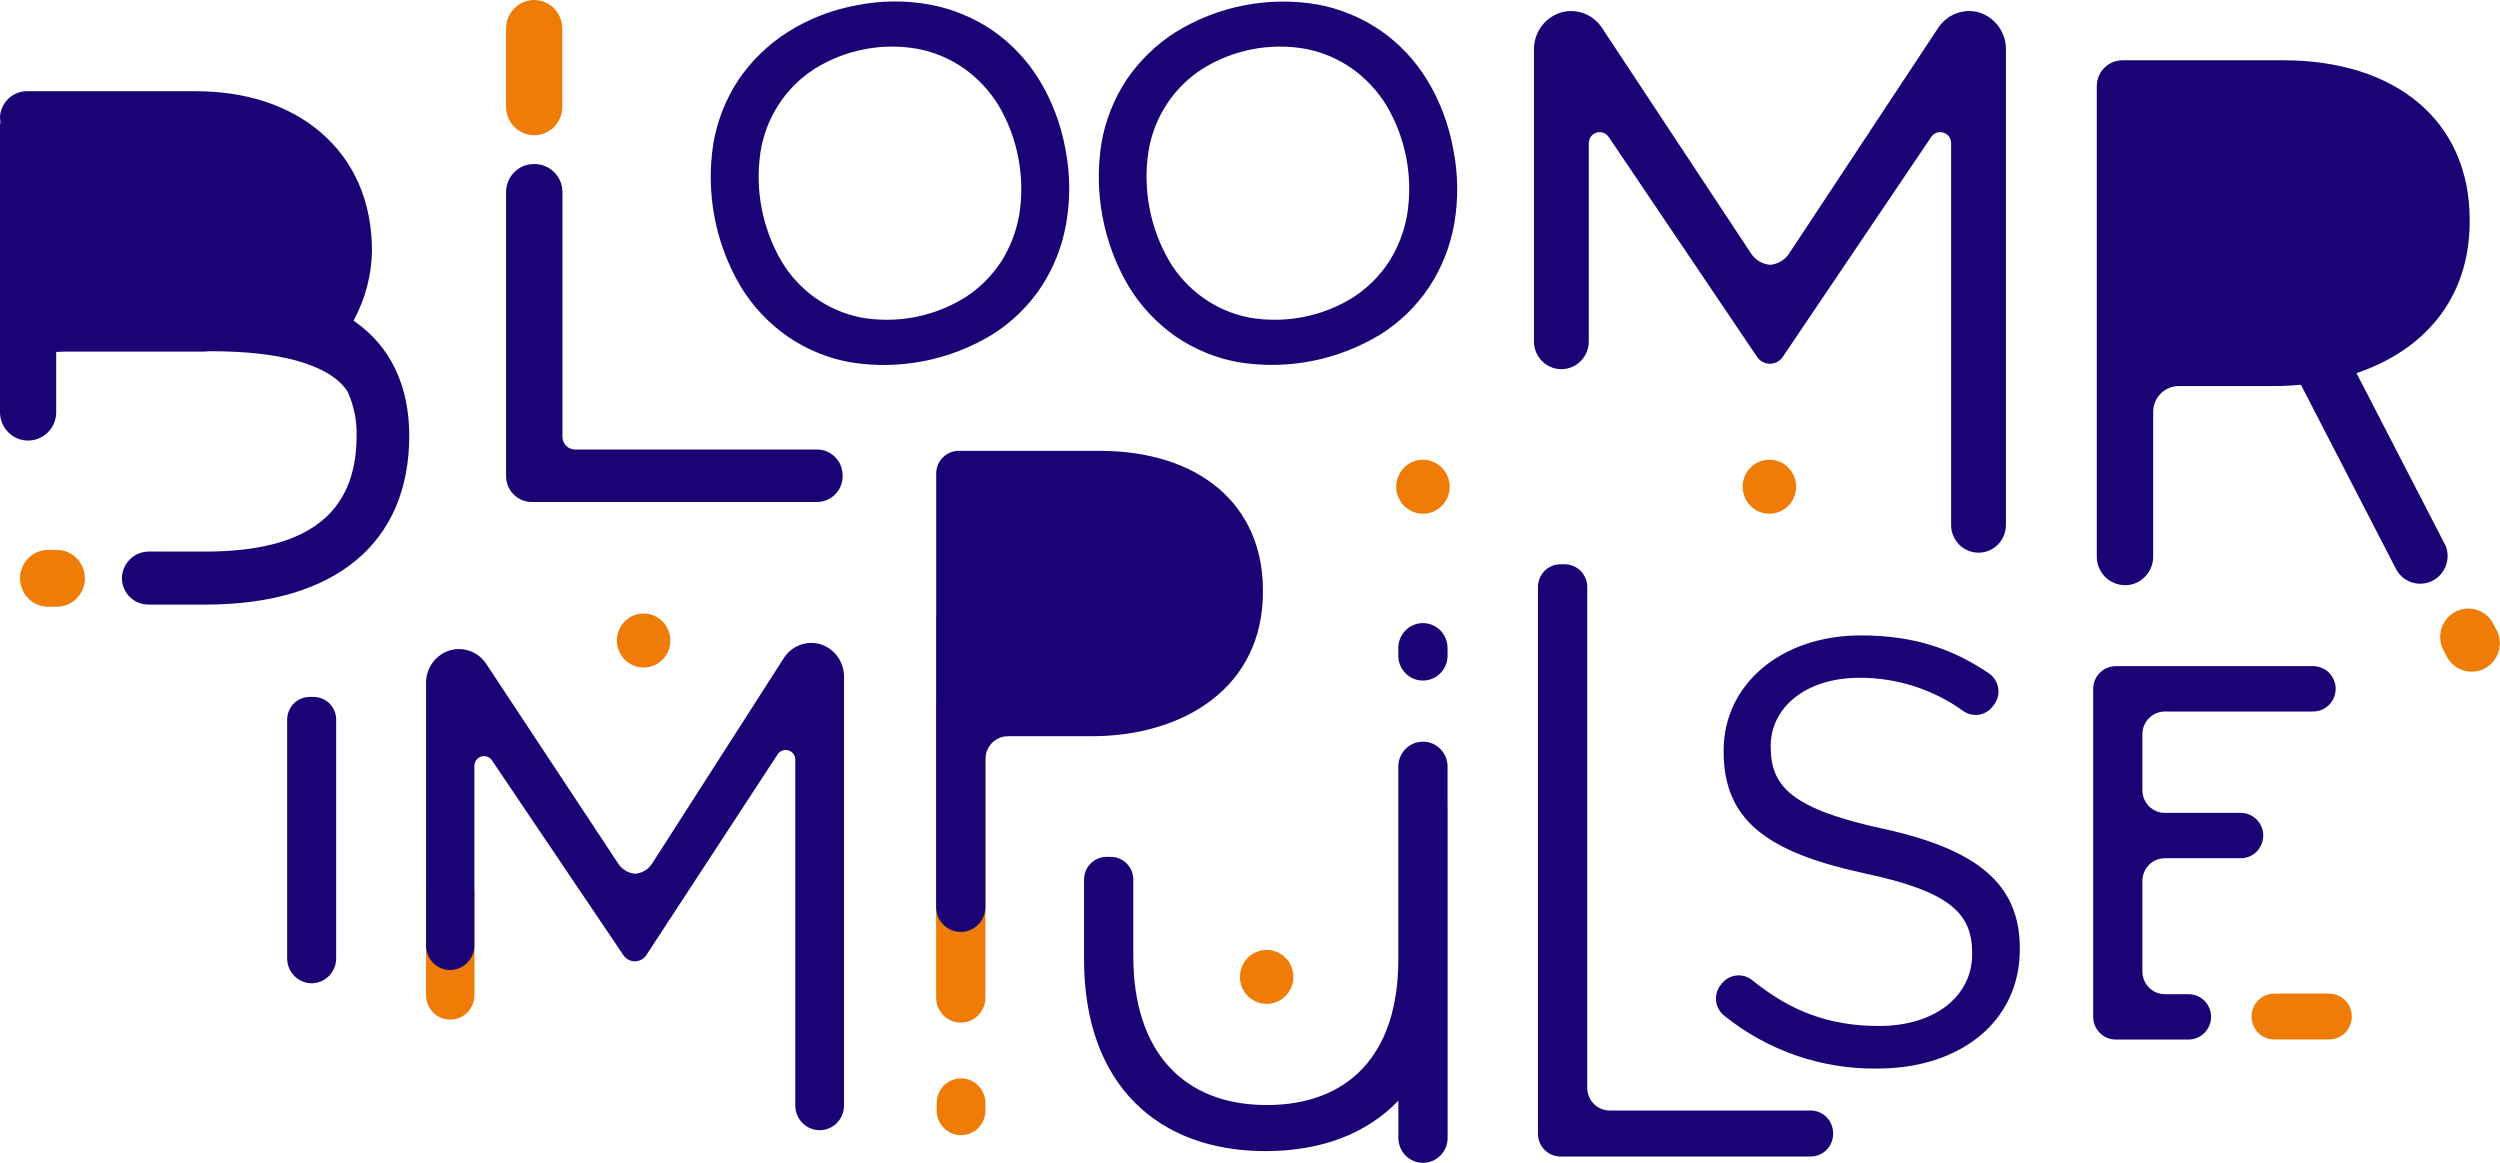 <svg width="172.008" xmlns="http://www.w3.org/2000/svg" height="80.013" id="screenshot-28732676-2acd-80b4-8006-022909f5dd38" viewBox="-0 -0.003 172.008 80.013" xmlns:xlink="http://www.w3.org/1999/xlink" fill="none" version="1.1"><g id="shape-28732676-2acd-80b4-8006-022909f5dd38"><g class="frame-container-wrapper"><g class="frame-container-blur"><g class="frame-container-shadows"><g fill="none"><g class="fills" id="fills-28732676-2acd-80b4-8006-022909f5dd38"><rect rx="0" ry="0" x="0" y="0" width="172.008" height="80.01" transform="matrix(1, 0, 0, 1, 0, 0)" class="frame-background"/></g><g class="frame-children"><g id="shape-28732676-2acd-80b4-8006-022909f5dd39" rx="0" ry="0"><g id="shape-28732676-2acd-80b4-8006-022909f5dd3a"><g class="fills" id="fills-28732676-2acd-80b4-8006-022909f5dd3a"><path d="M67.799,48.595C67.799,47.649,67.040,46.881,66.105,46.881C65.169,46.881,64.410,47.649,64.410,48.595L64.410,68.641C64.410,69.588,65.169,70.355,66.105,70.355C67.040,70.355,67.799,69.588,67.799,68.641L67.799,48.595ZM36.755,-0.003C36.242,-0.002,35.750,0.204,35.388,0.571C35.025,0.937,34.821,1.434,34.819,1.952L34.819,7.256C34.807,7.520,34.848,7.784,34.940,8.031C35.032,8.279,35.172,8.506,35.353,8.697C35.534,8.888,35.751,9.040,35.991,9.144C36.232,9.249,36.491,9.302,36.753,9.302C37.015,9.302,37.274,9.249,37.514,9.144C37.755,9.040,37.972,8.888,38.153,8.697C38.334,8.506,38.474,8.279,38.566,8.031C38.658,7.784,38.699,7.520,38.686,7.256L38.686,1.952C38.685,1.435,38.482,0.939,38.120,0.572C37.758,0.206,37.267,-0.001,36.755,-0.003ZM3.314,37.832C2.801,37.832,2.309,38.038,1.946,38.405C1.583,38.771,1.379,39.269,1.379,39.787C1.379,40.306,1.583,40.803,1.946,41.170C2.309,41.537,2.801,41.743,3.314,41.743L3.905,41.743C4.419,41.743,4.911,41.537,5.274,41.170C5.637,40.803,5.841,40.306,5.841,39.787C5.841,39.269,5.637,38.771,5.274,38.405C4.911,38.038,4.419,37.832,3.905,37.832L3.314,37.832ZM171.502,42.831C171.247,42.395,170.836,42.076,170.353,41.940C169.871,41.804,169.355,41.862,168.914,42.101C168.473,42.341,168.140,42.743,167.986,43.225C167.832,43.706,167.869,44.229,168.088,44.684L168.368,45.209C168.616,45.658,169.027,45.990,169.515,46.134C170.003,46.278,170.527,46.223,170.975,45.980C171.422,45.737,171.757,45.327,171.908,44.836C172.058,44.346,172.012,43.816,171.779,43.360L171.502,42.831ZM154.916,69.936L154.916,69.936ZC154.916,70.810,155.613,71.515,156.474,71.515L160.253,71.515C161.114,71.515,161.812,70.810,161.812,69.940L161.812,69.936C161.812,69.066,161.114,68.362,160.253,68.362L156.474,68.362C155.613,68.362,154.916,69.066,154.916,69.936ZM44.284,45.925C45.299,45.925,46.123,45.093,46.123,44.067C46.123,43.040,45.299,42.208,44.284,42.208C43.268,42.208,42.444,43.040,42.444,44.067C42.444,45.093,43.268,45.925,44.284,45.925ZM64.448,76.408C64.448,76.857,64.624,77.287,64.938,77.605C65.253,77.922,65.679,78.101,66.123,78.101C66.568,78.101,66.994,77.922,67.308,77.605C67.623,77.287,67.799,76.857,67.799,76.408L67.799,75.887C67.799,75.438,67.623,75.007,67.308,74.690C66.994,74.372,66.568,74.194,66.123,74.194C65.679,74.194,65.253,74.372,64.938,74.690C64.624,75.007,64.448,75.438,64.448,75.887L64.448,76.408ZM32.645,61.483C32.645,60.553,31.900,59.799,30.980,59.799C30.060,59.799,29.314,60.553,29.314,61.483L29.314,68.467C29.314,69.398,30.060,70.152,30.980,70.152C31.900,70.152,32.645,69.398,32.645,68.467L32.645,61.483ZM97.905,35.343C98.921,35.343,99.744,34.511,99.744,33.485C99.744,32.459,98.921,31.627,97.905,31.627C96.889,31.627,96.066,32.459,96.066,33.485C96.066,34.511,96.889,35.343,97.905,35.343ZM121.739,35.343C122.755,35.343,123.578,34.511,123.578,33.485C123.578,32.459,122.755,31.627,121.739,31.627C120.723,31.627,119.900,32.459,119.900,33.485C119.900,34.511,120.723,35.343,121.739,35.343ZM87.151,69.068C88.166,69.068,88.990,68.236,88.990,67.210C88.990,66.184,88.166,65.352,87.151,65.352C86.135,65.352,85.311,66.184,85.311,67.210C85.311,68.236,86.135,69.068,87.151,69.068Z" style="fill: rgb(238, 124, 6); fill-opacity: 1;"/></g></g><g id="shape-28732676-2acd-80b4-8006-022909f61394"><g class="fills" id="fills-28732676-2acd-80b4-8006-022909f61394"><path d="M24.416,22.125L24.324,22.061L24.374,21.964C25.146,20.519,25.564,18.908,25.594,17.266C25.594,13.880,24.362,11.048,22.028,9.072C19.871,7.243,16.913,6.274,13.486,6.274L1.881,6.274C1.415,6.266,0.963,6.436,0.615,6.750C0.268,7.064,0.049,7.498,0.004,7.967C-0.001,8.108,0.007,8.250,0.029,8.390C0.011,8.485,0.001,8.581,-0.000,8.678L-0.000,28.444C0.023,28.946,0.237,29.420,0.597,29.768C0.957,30.115,1.436,30.309,1.933,30.309C2.431,30.309,2.910,30.115,3.270,29.768C3.630,29.420,3.844,28.946,3.867,28.444L3.867,24.212C4.043,24.212,4.215,24.190,4.391,24.190L13.654,24.190C13.909,24.190,14.160,24.190,14.416,24.165L14.550,24.165C21.433,24.165,23.382,26.053,23.922,26.959C24.355,27.909,24.565,28.947,24.534,29.993C24.534,35.343,21.136,37.946,14.152,37.946L10.268,37.946C9.802,37.939,9.350,38.109,9.003,38.422C8.655,38.736,8.437,39.171,8.392,39.639C8.373,39.889,8.407,40.140,8.490,40.376C8.573,40.612,8.703,40.828,8.873,41.011C9.043,41.194,9.248,41.341,9.475,41.442C9.703,41.542,9.949,41.594,10.197,41.595L13.666,41.595C13.726,41.599,13.786,41.599,13.846,41.595L14.152,41.595C23.051,41.595,28.158,37.362,28.158,29.972C28.158,26.548,26.863,23.826,24.416,22.125ZM99.987,10.257C99.683,8.560,99.068,6.937,98.173,5.470C97.349,4.128,96.258,2.974,94.968,2.084C93.672,1.204,92.212,0.600,90.678,0.310C87.289,-0.275,83.806,0.402,80.874,2.215C79.550,3.057,78.410,4.163,77.522,5.465C76.653,6.779,76.062,8.261,75.788,9.816C75.239,13.244,75.908,16.757,77.677,19.733C78.502,21.080,79.593,22.240,80.882,23.141C82.177,24.029,83.641,24.633,85.181,24.914C88.566,25.471,92.037,24.796,94.976,23.009C96.308,22.174,97.450,21.063,98.328,19.750C99.195,18.431,99.784,16.946,100.058,15.387C100.352,13.687,100.327,11.947,99.987,10.257ZM85.943,21.845C84.807,21.623,83.729,21.160,82.782,20.489C81.834,19.817,81.037,18.951,80.443,17.947C79.129,15.684,78.624,13.033,79.014,10.439C79.197,9.284,79.619,8.181,80.253,7.202C80.887,6.223,81.718,5.390,82.692,4.758C84.830,3.410,87.389,2.914,89.869,3.366C90.999,3.590,92.072,4.046,93.019,4.708C93.970,5.385,94.777,6.249,95.391,7.247C96.726,9.501,97.232,12.158,96.819,14.752C96.623,15.913,96.195,17.021,95.562,18.011C94.927,18.980,94.099,19.805,93.133,20.436C90.993,21.783,88.434,22.281,85.943,21.845ZL85.943,21.845ZM56.386,44.304C55.933,44.185,55.455,44.212,55.018,44.381C54.581,44.551,54.207,44.853,53.948,45.247L44.861,59.422C44.732,59.619,44.561,59.783,44.360,59.902C44.159,60.022,43.933,60.094,43.701,60.112C43.468,60.094,43.243,60.022,43.042,59.902C42.841,59.783,42.669,59.619,42.540,59.422L33.453,45.671C33.194,45.277,32.820,44.974,32.383,44.805C31.946,44.635,31.468,44.608,31.015,44.727C30.521,44.862,30.087,45.159,29.779,45.571C29.471,45.983,29.307,46.487,29.314,47.004L29.314,65.052C29.314,65.427,29.438,65.791,29.665,66.088C29.893,66.384,30.211,66.596,30.571,66.690C30.817,66.750,31.073,66.753,31.320,66.699C31.567,66.644,31.799,66.534,31.998,66.377C32.197,66.219,32.358,66.018,32.470,65.789C32.581,65.559,32.639,65.307,32.640,65.052L32.640,52.692C32.640,52.549,32.685,52.409,32.769,52.294C32.853,52.178,32.972,52.093,33.107,52.050C33.243,52.008,33.389,52.011,33.523,52.059C33.657,52.107,33.772,52.197,33.851,52.316L42.917,65.754C43.006,65.873,43.121,65.970,43.254,66.037C43.386,66.103,43.532,66.138,43.680,66.138C43.828,66.138,43.973,66.103,44.106,66.037C44.238,65.970,44.353,65.873,44.442,65.754L53.508,51.893C53.588,51.774,53.703,51.684,53.837,51.636C53.971,51.588,54.116,51.585,54.252,51.627C54.388,51.669,54.506,51.755,54.591,51.870C54.675,51.986,54.720,52.126,54.719,52.269L54.719,76.065C54.719,76.514,54.896,76.944,55.210,77.262C55.524,77.579,55.950,77.758,56.395,77.758C56.839,77.758,57.266,77.579,57.580,77.262C57.894,76.944,58.071,76.514,58.071,76.065L58.071,46.581C58.078,46.066,57.917,45.564,57.613,45.152C57.308,44.740,56.877,44.442,56.386,44.304ZM99.597,44.583C99.597,43.636,98.838,42.869,97.902,42.869C96.966,42.869,96.208,43.636,96.208,44.583L96.208,45.108C96.208,46.054,96.966,46.822,97.902,46.822C98.838,46.822,99.597,46.054,99.597,45.108L99.597,44.583ZM21.601,47.948L21.304,47.948C20.894,47.948,20.500,48.112,20.210,48.405C19.921,48.698,19.758,49.095,19.758,49.510L19.758,65.957C19.763,66.405,19.941,66.832,20.254,67.149C20.568,67.465,20.991,67.645,21.433,67.650C21.880,67.649,22.307,67.471,22.625,67.155C22.942,66.838,23.124,66.408,23.130,65.957L23.130,49.497C23.127,49.088,22.965,48.696,22.679,48.407C22.393,48.117,22.006,47.952,21.601,47.948ZM169.922,15.226L169.922,15.124C169.922,8.301,164.828,4.145,157.094,4.145L146.029,4.145C145.798,4.145,145.568,4.191,145.354,4.280C145.140,4.370,144.946,4.501,144.782,4.667C144.618,4.832,144.488,5.029,144.400,5.245C144.311,5.461,144.265,5.693,144.265,5.927L144.265,38.297C144.265,38.817,144.470,39.316,144.834,39.683C145.197,40.051,145.691,40.257,146.205,40.257L146.235,40.257C146.482,40.257,146.728,40.207,146.957,40.111C147.185,40.014,147.393,39.872,147.567,39.694C147.750,39.512,147.896,39.294,147.995,39.055C148.094,38.815,148.145,38.557,148.145,38.297L148.145,34.065C148.145,34.023,148.145,33.985,148.145,33.946L148.145,28.338C148.145,27.867,148.330,27.415,148.660,27.081C148.990,26.748,149.438,26.560,149.905,26.560L156.453,26.560C157.085,26.560,157.710,26.527,158.313,26.472L164.832,39.106C165.049,39.544,165.424,39.880,165.880,40.046C166.336,40.211,166.838,40.193,167.281,39.995C167.724,39.796,168.074,39.433,168.260,38.981C168.445,38.529,168.450,38.022,168.276,37.565L162.134,25.668C166.696,24.135,169.922,20.626,169.922,15.226ZM136.117,0.839C135.605,0.706,135.064,0.738,134.570,0.929C134.077,1.120,133.654,1.461,133.360,1.906L123.100,17.435C122.954,17.657,122.760,17.842,122.533,17.977C122.306,18.113,122.052,18.195,121.789,18.218C121.526,18.196,121.271,18.114,121.044,17.979C120.817,17.843,120.623,17.657,120.478,17.435L110.217,1.906C109.924,1.461,109.501,1.120,109.007,0.929C108.513,0.738,107.973,0.706,107.461,0.839C106.904,0.993,106.413,1.329,106.066,1.795C105.719,2.260,105.535,2.829,105.542,3.413L105.542,23.492C105.542,23.918,105.683,24.331,105.943,24.666C106.202,25.002,106.566,25.239,106.975,25.342C107.253,25.411,107.542,25.416,107.822,25.355C108.102,25.295,108.364,25.170,108.590,24.992C108.815,24.814,108.997,24.586,109.122,24.326C109.248,24.066,109.313,23.781,109.312,23.492L109.312,9.838C109.314,9.677,109.367,9.521,109.462,9.393C109.557,9.264,109.690,9.169,109.842,9.122C109.994,9.075,110.157,9.078,110.308,9.131C110.458,9.183,110.588,9.282,110.678,9.414L120.917,24.588C121.017,24.723,121.147,24.833,121.296,24.908C121.445,24.983,121.610,25.023,121.776,25.023C121.943,25.023,122.107,24.983,122.257,24.908C122.406,24.833,122.535,24.723,122.635,24.588L132.878,9.414C132.969,9.282,133.099,9.183,133.249,9.131C133.399,9.078,133.562,9.075,133.714,9.122C133.866,9.169,134.000,9.264,134.095,9.393C134.190,9.521,134.242,9.677,134.244,9.838L134.244,36.118C134.244,36.368,134.292,36.616,134.387,36.847C134.481,37.079,134.620,37.289,134.795,37.466C134.970,37.643,135.178,37.783,135.407,37.879C135.636,37.974,135.882,38.023,136.130,38.022C136.630,38.022,137.109,37.822,137.463,37.464C137.816,37.107,138.015,36.623,138.015,36.118L138.015,3.413C138.023,2.832,137.841,2.266,137.498,1.801C137.155,1.335,136.669,0.997,136.117,0.839ZM73.304,10.257C73.000,8.560,72.385,6.937,71.490,5.470C70.665,4.129,69.574,2.976,68.285,2.084C66.984,1.203,65.518,0.601,63.978,0.314C62.296,0.007,60.571,0.026,58.896,0.369C57.220,0.676,55.617,1.304,54.174,2.219C52.851,3.062,51.710,4.168,50.823,5.470C49.953,6.783,49.362,8.265,49.088,9.821C48.539,13.248,49.208,16.761,50.978,19.738C51.803,21.084,52.894,22.244,54.183,23.145C55.476,24.033,56.939,24.637,58.477,24.918C61.864,25.476,65.336,24.801,68.276,23.014C69.607,22.177,70.749,21.066,71.628,19.755C72.494,18.435,73.081,16.950,73.354,15.391C73.655,13.691,73.638,11.950,73.304,10.257ZM59.256,21.846C58.119,21.624,57.041,21.163,56.093,20.491C55.145,19.819,54.348,18.952,53.755,17.947C52.442,15.684,51.937,13.033,52.327,10.439C52.510,9.284,52.932,8.181,53.566,7.202C54.200,6.223,55.031,5.391,56.005,4.758C58.143,3.410,60.701,2.914,63.182,3.366C64.312,3.590,65.385,4.046,66.332,4.708C67.283,5.385,68.090,6.249,68.704,7.247C70.033,9.503,70.539,12.158,70.132,14.752C69.934,15.912,69.506,17.020,68.875,18.011C68.239,18.981,67.410,19.807,66.441,20.436C64.303,21.783,61.746,22.280,59.256,21.846ZL59.256,21.846ZM67.799,52.414C67.801,52.376,67.803,52.337,67.803,52.299L67.803,52.214C67.803,51.800,67.966,51.403,68.256,51.110C68.546,50.817,68.939,50.652,69.349,50.652L75.093,50.652C81.486,50.652,86.894,47.266,86.894,40.727L86.894,40.642C86.907,34.657,82.433,31.017,75.654,31.017L65.959,31.017C65.549,31.017,65.156,31.182,64.866,31.475C64.576,31.768,64.414,32.165,64.414,32.579L64.414,42.235C64.411,42.275,64.409,42.316,64.409,42.356L64.409,62.402C64.409,63.349,65.168,64.116,66.104,64.116C67.040,64.116,67.799,63.349,67.799,62.402L67.799,52.414ZM107.360,38.822L107.662,38.822C108.071,38.822,108.464,38.986,108.753,39.278C109.043,39.570,109.207,39.966,109.208,40.380L109.208,74.846C109.209,75.259,109.372,75.655,109.662,75.947C109.952,76.239,110.344,76.403,110.754,76.403L124.579,76.403C124.782,76.403,124.983,76.444,125.171,76.522C125.358,76.601,125.529,76.716,125.672,76.861C125.816,77.006,125.930,77.178,126.007,77.368C126.085,77.557,126.125,77.760,126.125,77.965L126.125,78.008C126.125,78.213,126.085,78.416,126.007,78.605C125.930,78.795,125.816,78.967,125.672,79.112C125.529,79.257,125.358,79.372,125.171,79.451C124.983,79.529,124.782,79.569,124.579,79.569L107.360,79.569C106.951,79.568,106.559,79.403,106.270,79.110C105.981,78.818,105.818,78.421,105.818,78.008L105.818,40.388C105.817,40.183,105.856,39.980,105.933,39.790C106.010,39.600,106.124,39.427,106.267,39.281C106.410,39.136,106.581,39.020,106.768,38.942C106.956,38.863,107.157,38.822,107.360,38.822ZM118.404,67.744L118.496,67.629C118.748,67.334,119.103,67.148,119.488,67.112C119.872,67.075,120.255,67.191,120.557,67.434C123.171,69.551,125.807,70.588,129.292,70.588C133.147,70.588,135.690,68.518,135.690,65.661L135.690,65.577C135.690,62.885,134.253,61.344,128.228,60.074C121.625,58.627,118.592,56.472,118.592,51.706L118.592,51.626C118.592,47.067,122.568,43.715,128.023,43.715C131.613,43.715,134.307,44.600,136.863,46.339C137.025,46.453,137.164,46.599,137.270,46.768C137.376,46.937,137.448,47.125,137.480,47.323C137.513,47.520,137.507,47.722,137.461,47.916C137.415,48.111,137.331,48.294,137.215,48.456L137.110,48.595C136.881,48.901,136.545,49.106,136.170,49.168C135.796,49.231,135.413,49.145,135.099,48.930C133.010,47.424,130.505,46.620,127.939,46.631C124.210,46.631,121.831,48.705,121.831,51.313L121.831,51.397C121.831,54.132,123.305,55.664,129.623,57.031C136.016,58.440,138.970,60.802,138.970,65.234L138.970,65.314C138.970,70.287,134.868,73.517,129.171,73.517C125.348,73.572,121.625,72.287,118.634,69.881C118.478,69.758,118.347,69.604,118.251,69.429C118.154,69.254,118.093,69.061,118.072,68.862C118.050,68.662,118.068,68.461,118.125,68.268C118.182,68.076,118.277,67.898,118.404,67.744ZM145.560,45.831L159.155,45.831C159.565,45.831,159.958,45.996,160.248,46.289C160.538,46.582,160.701,46.979,160.701,47.393C160.700,47.807,160.536,48.203,160.247,48.495C159.957,48.787,159.564,48.951,159.155,48.951L148.949,48.951C148.746,48.951,148.545,48.991,148.358,49.070C148.170,49.148,148.000,49.263,147.856,49.408C147.713,49.553,147.599,49.726,147.521,49.915C147.443,50.105,147.403,50.308,147.403,50.513L147.403,54.364C147.403,54.779,147.566,55.176,147.856,55.469C148.146,55.762,148.539,55.926,148.949,55.926L154.174,55.926C154.584,55.926,154.977,56.091,155.267,56.384C155.557,56.677,155.720,57.074,155.720,57.488C155.718,57.902,155.555,58.298,155.265,58.590C154.976,58.882,154.583,59.046,154.174,59.046L148.949,59.046C148.539,59.046,148.146,59.210,147.856,59.503C147.566,59.796,147.403,60.193,147.403,60.607L147.403,66.838C147.403,67.252,147.566,67.649,147.856,67.942C148.146,68.235,148.539,68.400,148.949,68.400L150.587,68.400C150.996,68.400,151.389,68.564,151.678,68.856C151.967,69.148,152.129,69.544,152.129,69.957C152.129,70.371,151.967,70.767,151.678,71.060C151.389,71.353,150.997,71.518,150.587,71.519L145.560,71.519C145.151,71.518,144.759,71.353,144.470,71.060C144.181,70.767,144.018,70.371,144.018,69.957L144.018,47.393C144.018,46.980,144.181,46.583,144.470,46.290C144.759,45.998,145.151,45.833,145.560,45.831ZM99.601,55.516C99.601,55.479,99.600,55.442,99.597,55.406L99.597,52.739C99.597,51.792,98.838,51.025,97.903,51.025C96.967,51.025,96.208,51.792,96.208,52.739L96.208,66.012C96.212,72.645,92.693,76.027,87.159,76.027C81.411,76.027,77.975,72.340,77.975,65.797L77.975,60.514C77.975,60.101,77.813,59.704,77.524,59.412C77.235,59.119,76.843,58.954,76.433,58.953L76.132,58.953C75.722,58.953,75.329,59.117,75.039,59.410C74.749,59.703,74.586,60.100,74.586,60.514L74.586,66.017C74.586,74.600,79.651,79.197,87.071,79.197C90.862,79.197,94.013,78.025,96.212,75.726L96.212,78.291C96.212,78.745,96.391,79.181,96.708,79.502C97.026,79.823,97.457,80.003,97.907,80.003C98.356,80.003,98.787,79.823,99.105,79.502C99.423,79.181,99.601,78.745,99.601,78.291L99.601,66.711C99.601,66.660,99.601,66.614,99.601,66.567C99.601,66.300,99.601,66.029,99.601,65.759L99.601,55.516ZM56.215,30.924L39.566,30.924C39.336,30.924,39.115,30.832,38.952,30.668C38.790,30.503,38.698,30.280,38.698,30.048L38.698,13.219C38.698,12.706,38.497,12.214,38.138,11.852C37.779,11.489,37.292,11.285,36.784,11.285L36.729,11.285C36.478,11.285,36.229,11.335,35.997,11.432C35.765,11.530,35.554,11.672,35.377,11.852C35.200,12.032,35.059,12.245,34.963,12.480C34.867,12.714,34.818,12.966,34.819,13.219L34.819,32.753C34.819,33.225,35.005,33.679,35.336,34.013C35.666,34.347,36.115,34.535,36.583,34.535L56.215,34.535C56.682,34.535,57.131,34.347,57.462,34.013C57.793,33.679,57.978,33.225,57.978,32.753L57.978,32.706C57.978,32.234,57.793,31.780,57.462,31.446C57.131,31.112,56.682,30.924,56.215,30.924Z" style="fill: rgb(26, 4, 117); fill-opacity: 1;"/></g></g></g></g></g></g></g></g></g></svg>